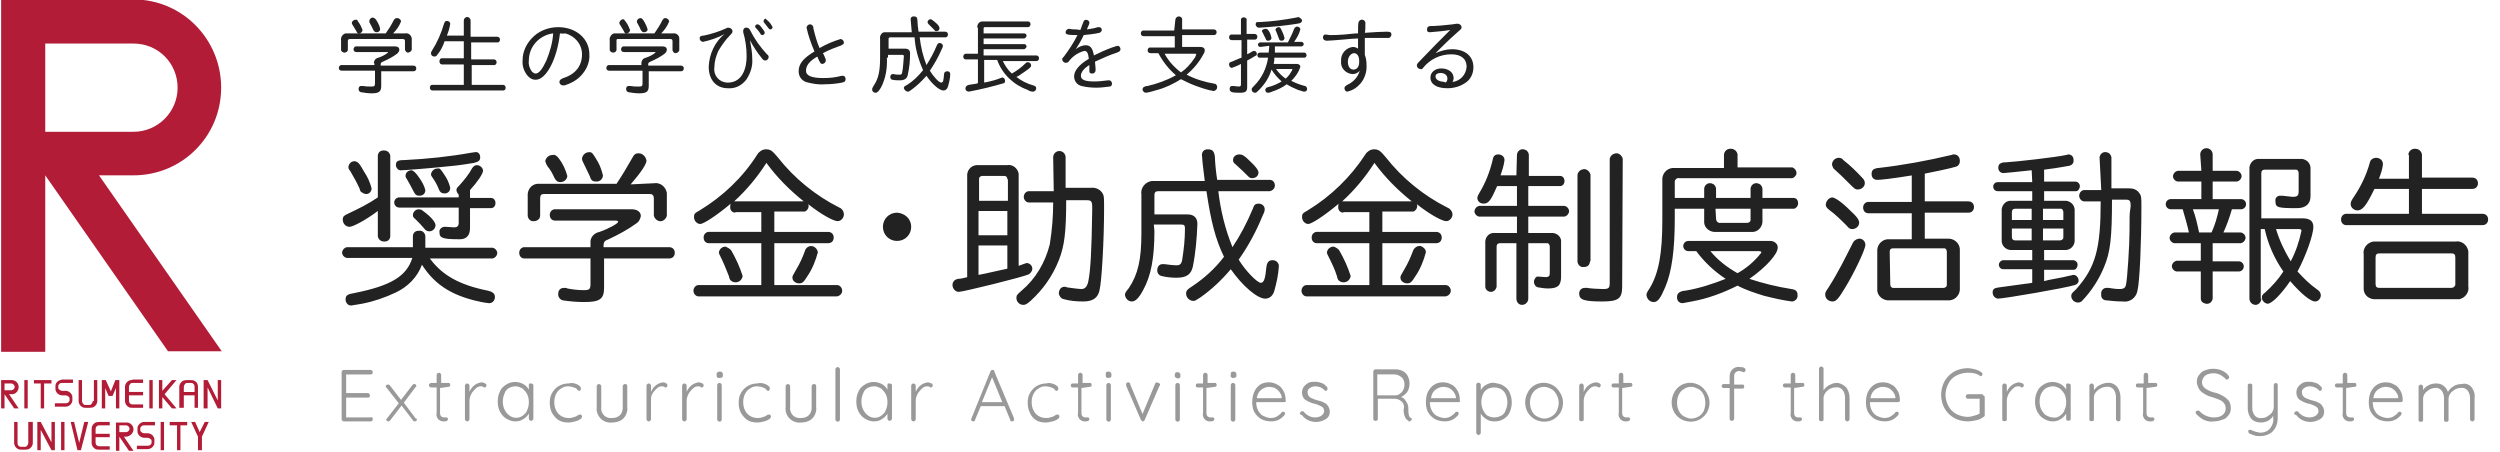 <svg id="レイヤー_1" xmlns="http://www.w3.org/2000/svg" viewBox="0 0 442 80"><style>.st0{fill:#b21c37}.st1{fill:#222}.st2{fill:#999}</style><title>title2</title><path class="st0" d="M4.3 67.2h.6v5h-.6zm22.1 0h.6v5h-.6zM6 67.8h1.2v4.4h.6v-4.4h1.3v-.6H6v.6m3.9 0c-.1.2-.1.4-.1.7 0 .3 0 .5.1.7.2.4.6.7 1.1.7h.6c.2 0 .4.1.6.3.1.1.1.2.1.4 0 .3 0 .3-.1.4-.1.2-.3.3-.6.3H9.7v.6h1.9c.5 0 .9-.3 1.1-.7.1-.2.1-.4.1-.7 0-.3 0-.5-.1-.7-.2-.4-.6-.7-1.1-.7H11c-.2 0-.4-.1-.6-.3-.1-.1-.1-.2-.1-.4 0-.3 0-.3.1-.4.1-.2.3-.3.6-.3h1.9v-.6H11c-.5.1-.9.3-1.1.7m20.5-.6l-1.7 1.9v-1.9h-.6v5h.6v-2l1.7 2h.8l-2.1-2.5 2.1-2.5h-.8m8.1 0v3.6l-1.8-3.6H36v5h.7v-3.7l1.8 3.7h.6v-5h-.6m-22.1 3.7c0 .2-.1.4-.3.6-.1.1-.2.1-.5.1h-.3c-.3 0-.4 0-.5-.1-.2-.2-.3-.4-.3-.6v-3.7h-.6v3.7c0 .5.3.9.7 1.1.2.1.4.1.8.1h.3c.3 0 .5 0 .8-.1.4-.2.7-.6.7-1.1v-3.7h-.6v3.7m6.2-3.6c-.4.2-.7.6-.7 1.1v2.5c0 .5.3.9.7 1.1.2.1.4.1.8.1h1.7v-.6h-1.7c-.3 0-.4 0-.5-.1-.2-.1-.3-.3-.3-.6v-.9h2.5v-.6h-2.5v-.9c0-.2.1-.4.3-.6.1-.1.2-.1.5-.1h1.7v-.6h-1.7c-.4.1-.6.1-.8.2M.8 69v-1.2H2c.3 0 .6.3.6.6s-.3.6-.6.6H.8m2.5-.6c0-.7-.6-1.2-1.2-1.2H.2v5h.6v-2.5l1.7 2.5h.8l-1.7-2.5h.5c.7 0 1.2-.6 1.2-1.3m29.2.9v-.9c0-.2.1-.4.3-.6.1-.1.2-.1.5-.1h.3c.3 0 .4 0 .5.1.2.1.3.3.3.6v.9h-1.9m1.8-2c-.2-.1-.4-.1-.8-.1h-.3c-.3 0-.5 0-.8.1-.4.2-.7.6-.7 1.1v3.7h.8v-2.2h1.9v2.2h.6v-3.7c0-.5-.2-.9-.7-1.1m-13.2-.1h-.7l-.8 2-.9-2H18v5h.6v-3.6l.6 1.4h.7l.6-1.4v3.6h.6v-5m8.9 8h1.3v4.4h.6v-4.4h1.2v-.6H30zm-20.9-.6v3.6l-1.9-3.6h-.6v5h.6V76l1.9 3.6h.6v-5zm-4.1 0v3.7c0 .2-.1.4-.3.6-.1.1-.2.1-.5.1h-.3c-.3 0-.4 0-.5-.1-.2-.1-.3-.3-.3-.6v-3.7h-.6v3.7c0 .5.3.9.7 1.1.2.1.4.1.8.1h.3c.3 0 .5 0 .8-.1.4-.2.7-.6.7-1.1v-3.7H5zm12.2.7c.1-.1.2-.1.5-.1h1.7v-.6h-1.7c-.3 0-.5 0-.8.1-.4.2-.7.6-.7 1.1v2.5c0 .5.3.9.7 1.1.2.1.4.1.8.1h1.7v-.6h-1.7c-.3 0-.4 0-.5-.1-.2-.1-.3-.3-.3-.6v-.9h2.5v-.6h-2.5v-.8c0-.3.1-.5.3-.6m5.1-.1c.3 0 .6.3.6.6s-.3.6-.6.6h-1.2v-1.2h1.2zm1.3.7c0-.7-.6-1.2-1.2-1.2h-1.9v5h.6v-2.5l1.7 2.5h.8l-1.7-2.5h.5c.6-.1 1.2-.6 1.2-1.3m10.9-1.3h-.7l1.2 2.6v2.4h.7v-2.4l1.2-2.6h-.7l-.9 1.8zm-10.1.7c-.1.2-.1.4-.1.7 0 .3 0 .5.1.7.2.4.6.7 1.1.7h.6c.2 0 .4.1.6.3.1.1.1.2.1.4 0 .3 0 .3-.1.4-.1.2-.3.3-.6.3h-1.9v.6h1.9c.5 0 .9-.3 1.1-.7.1-.2.1-.4.1-.7 0-.3 0-.5-.1-.7-.2-.4-.6-.7-1.1-.7h-.6c-.2 0-.4-.1-.6-.3-.1-.1-.1-.2-.1-.4 0-.3 0-.3.1-.4.1-.2.3-.3.6-.3h1.9v-.6h-1.9c-.5 0-.9.3-1.1.7m-9.5-.7l-.9 3.7-.9-3.7h-.6l1.2 5h.7-.1l1.3-5zm-4.1 0h.6v5h-.6zm17.6 0h.6v5h-.6zm10.7-59.1c0-8.6-6.9-15.6-15.5-15.6H.2v62.3H8V31l21.7 31.1h9.5L17.5 31h6.1c8.6 0 15.5-6.9 15.5-15.5zM23.6 7.7c4.4 0 7.8 3.5 7.8 7.8s-3.5 7.8-7.8 7.8H8V7.7h15.6z"/><g id="レイヤー_2_1_"><g id="レイヤー_1-2_1_"><path class="st1" d="M66.1 11.2c0-.5.3-.9.8-1 .6-.2 1.2-.5 1.7-.9 0-.1-.1-.1-.2-.1H63c-.3 0-.5-.2-.5-.5 0-.2.2-.5.4-.5h6.9c.5 0 .8.2.8.6 0 .3-.2.5-.4.7-.8.6-1.6 1-2.5 1.4-.4.2-.4.2-.4.7h5.8c.3 0 .5.2.5.5s-.2.5-.5.5h-5.7v2.6c0 1-.4 1.3-1.7 1.3-.6 0-1.3-.1-1.9-.2-.3-.1-.4-.3-.4-.6s.2-.5.4-.5h.4c.5.1 1 .1 1.5.1s.6-.1.6-.6v-2.2h-5.9c-.3 0-.5-.2-.5-.5 0-.2.2-.5.4-.5h5.9v-.3zm5.6-5.3c.5-.1 1 .3 1.1.9v2c-.1.3-.4.5-.7.5-.2 0-.4-.2-.5-.5V7.3c0-.3-.1-.4-.4-.4h-9.3c-.3 0-.4.1-.4.4v1.5c0 .3-.3.5-.6.5s-.5-.2-.6-.4V7.1c-.1-.5.3-1.1.8-1.2h7.1c.5-.7 1-1.5 1.4-2.3.2-.3.3-.4.6-.4.4 0 .7.3.7.6-.3.8-.8 1.5-1.4 2.1h2.2zm-8.4-2.1c.4.5.6 1 .8 1.5 0 .3-.3.6-.6.6s-.4-.1-.5-.4c-.2-.3-.4-.7-.6-1-.1-.1-.2-.3-.2-.5.1-.3.3-.5.7-.5.1-.1.3 0 .4.3zm3.5.2c.2.4.4.8.4 1.2 0 .3-.3.5-.6.5s-.4-.1-.6-.4c-.1-.3-.3-.6-.6-1.2-.1-.1-.1-.2-.1-.4 0-.3.3-.6.6-.6.4.1.5.2.9.9zM82 3.6c0-.3.3-.6.6-.6s.6.3.6.6v2.9h4.7c.3 0 .5.2.5.5s-.2.5-.4.5h-4.7v3h4c.3 0 .5.2.5.5s-.2.5-.4.5h-4V15h5.5c.3 0 .5.2.5.5s-.2.5-.4.5H76.5c-.3 0-.5-.2-.5-.5s.2-.5.4-.5H82v-3.6h-3.8c-.3 0-.5-.2-.5-.5v-.1c0-.3.2-.5.4-.5H82v-3h-3.4c-.3.9-.7 1.7-1.3 2.4-.1.2-.3.3-.5.3-.3 0-.6-.2-.6-.6 0-.1 0-.2.2-.5.9-1.4 1.6-3 2.1-4.7.1-.3.2-.5.5-.5s.6.2.6.5c-.1.7-.3 1.4-.6 2.1h3V3.6zm12.7 10.5c-.6 0-1.1-.3-1.5-.8-.6-.8-.9-1.7-.8-2.7 0-1.4.6-2.7 1.5-3.7 1.2-1.4 3-2.1 4.8-2.1 3.1 0 5.5 2 5.5 4.8.1 1.4-.5 2.8-1.6 3.9-.8.8-1.8 1.3-2.8 1.6h-.3c-.3 0-.6-.3-.6-.6s.2-.5.7-.7c2.2-.7 3.3-2.2 3.3-4.2 0-1.8-1.3-3.3-3-3.7-.4.1-.7 0-.9 0-.5 4.5-2.4 8.2-4.3 8.2zm-1.2-3.4c-.1.7.1 1.3.5 1.9.2.2.4.4.7.4.6 0 1.2-.8 1.9-2.3.6-1.5 1.1-3.1 1.2-4.8-2.4.3-4.3 2.3-4.3 4.8zm19.9.5c0-.5.3-.9.8-1 .6-.2 1.2-.5 1.7-.9 0-.1-.1-.1-.2-.1h-5.4c-.3 0-.5-.2-.5-.5 0-.2.2-.5.4-.5h6.9c.5 0 .8.2.8.6 0 .3-.2.5-.4.7-.8.6-1.6 1-2.5 1.4-.4.2-.4.2-.4.7h5.8c.3 0 .5.2.5.5s-.2.5-.5.5h-5.7v2.6c0 1-.4 1.3-1.7 1.3-.6 0-1.3-.1-1.9-.2-.3-.1-.4-.3-.4-.6s.2-.5.4-.5h.4c.5.1 1 .1 1.5.1s.6-.1.6-.6v-2.2h-5.9c-.3 0-.5-.2-.5-.5 0-.2.2-.5.4-.5h5.8v-.3zm5.6-5.3c.5-.1 1.1.3 1.1.9v2.1c-.1.3-.4.5-.7.5-.2 0-.4-.2-.5-.5V7.3c0-.3-.1-.4-.4-.4h-9.3c-.2 0-.2.1-.2.4v1.5c0 .3-.3.5-.6.5s-.5-.2-.6-.4V7.1c-.1-.5.3-1.1.8-1.2h7.1c.5-.7 1-1.5 1.4-2.3.2-.3.3-.4.5-.4.4 0 .7.3.7.6-.3.8-.8 1.5-1.4 2.1h2.1zm-8.4-2.1c.4.5.6 1 .8 1.5 0 .3-.3.6-.6.6s-.4-.1-.5-.4c-.2-.3-.4-.7-.6-1-.1-.1-.2-.3-.2-.5.1-.3.3-.6.7-.6.1 0 .2.1.4.4zm3.4.2c.2.4.4.8.5 1.2 0 .3-.3.5-.6.5s-.4-.1-.6-.4c-.1-.3-.3-.6-.6-1.2-.1-.1-.1-.2-.1-.3 0-.3.3-.6.6-.6s.4.1.8.8zm10.3 3.4c-.3 0-.6-.3-.6-.6 0-.2.1-.4.2-.4.2-.1.3-.1.5-.1 1.4-.3 2.7-.7 4-1.3.1-.1.3-.1.4-.1.4 0 .7.3.7.6 0 .2 0 .3-.4.7-.8.8-1.5 1.8-2.1 2.8-.4.9-.7 1.9-.7 2.9-.2 1.4.8 2.6 2.2 2.7h.2c2.1 0 3.3-1.8 3.3-4.7 0-1.4-.2-2.9-.6-4.2v-.3c0-.3.3-.6.6-.5.3 0 .4.1.6.4.8 1.6 1.8 3 3 4.3.2.1.3.3.3.5 0 .3-.3.6-.6.6-.2 0-.4-.1-.6-.4-.8-1-1.5-2-2.1-3.2.2 1.1.4 2.2.4 3.3.1 1.3-.3 2.5-1 3.6-.8 1.1-2 1.7-3.3 1.6-2.1 0-3.4-1.5-3.4-3.8.1-2.3 1.1-4.4 2.8-5.8-1.2.7-2.5 1.1-3.8 1.4zm10.3-2.6c.4.5.6.8.6 1 0 .2-.2.4-.4.4s-.3-.1-.4-.3c-.2-.3-.4-.6-.7-.9-.1-.1-.2-.2-.2-.3 0-.2.2-.4.4-.4s.4.1.7.5zm1.3-1c.3.3.5.6.7 1 0 .2-.2.4-.4.4s-.2-.1-.4-.3c-.2-.3-.5-.6-.7-.9-.1-.1-.1-.1-.1-.3 0-.2.2-.4.4-.4 0 .1.2.2.5.5zM148.8 8c-1.1.4-2.2.8-3.3 1.4.2.4.4.8.4.9.1.1.1.3.1.4 0 .3-.3.6-.6.6s-.4-.1-.9-1.3c-1.4.8-2 1.6-2 2.5s1 1.3 3.1 1.3c1.1 0 2.1-.1 3.2-.4h.2c.3 0 .5.2.5.6s-.2.5-.6.6c-1 .2-2.1.3-3.1.3-1.1.1-2.2-.1-3.3-.4-.8-.3-1.3-1-1.3-1.9 0-1.3.8-2.3 2.8-3.5-.6-1.4-1.1-2.8-1.4-4.2 0-.3.3-.6.6-.6.2 0 .4.1.5.3.1.1.1.1.1.4.3 1.2.6 2.4 1.1 3.5 1.2-.7 2.4-1.2 3.7-1.6.3 0 .6.3.6.6 0 .2-.1.4-.3.4l-.1.1zm8 2.2c.1 1.8-.2 3.6-1 5.2-.4.7-.7 1-1 1-.3 0-.6-.2-.6-.6 0-.2 0-.2.3-.7.8-1.2 1.1-2.5 1.1-4.9V6.9c-.1-.5.2-1.1.7-1.2h4.9c-.1-1.2-.2-2.1-.2-2.3 0-.3.2-.5.5-.5h.1c.4 0 .6.2.6.7s.1 1.4.2 2h4.7c.3 0 .5.2.5.5s-.2.5-.4.5h-4.6c.2 1.7.6 3.4 1.2 4.9.7-1.1 1.3-2.2 1.8-3.4.1-.3.3-.5.5-.5.3 0 .6.2.6.5 0 .2-.1.4-.2.6-.6 1.4-1.3 2.6-2.1 3.8.6 1 1.6 2.1 2 2.1.4 0 .4-.4.5-1.4 0-.4.2-.6.6-.6.3 0 .5.2.5.5 0 .7-.2 1.5-.4 2.2-.1.4-.4.7-.8.7-.7 0-2-1.1-3-2.6-.8.9-1.7 1.8-2.7 2.5-.4.3-.4.3-.6.3-.3 0-.6-.3-.7-.6 0-.2.1-.3.2-.4l.4-.2c1.1-.7 2-1.6 2.8-2.6-.8-1.8-1.4-3.8-1.5-5.8h-4.3c-.2 0-.3.1-.3.3v1.7h2.9c.6 0 .9.3.9.8 0 1.3-.1 2.5-.4 3.8-.1.7-.6 1-1.4 1-.4 0-.9 0-1.3-.1-.3 0-.4-.3-.4-.5 0-.3.2-.5.4-.5h.2c.4.1.7.1 1.1.1.2 0 .4-.1.4-.4.2-.9.2-1.9.3-2.8 0-.3-.1-.3-.3-.3H157v.5zm8.5-6.3c.6.5.8.8.8 1.1 0 .3-.2.5-.5.5-.2 0-.3 0-.4-.2l-1-1c-.2-.2-.2-.3-.2-.4 0-.3.3-.5.5-.5s.3.1.8.5zm7.5 1c-.1-.5.3-1.1.8-1.1h8.2c.2 0 .4.2.4.5 0 .2-.2.5-.4.5h-7.7c-.1 0-.2.1-.2.2v.9h7.2c.2 0 .4.2.4.4s-.2.4-.4.5h-7.2v1h7.2c.2 0 .4.2.4.4s-.2.4-.4.5h-7.2v1.1h9.3c.3 0 .5.2.5.5s-.2.5-.5.5h-5.9c.4.8.9 1.6 1.6 2.2.9-.5 1.7-1.1 2.4-1.8.1-.1.2-.2.4-.2.3 0 .6.2.6.6 0 .3-.4.6-2.2 1.8l-.4.2c.9.7 1.9 1.2 3 1.5.4.1.5.3.5.5 0 .3-.2.6-.6.6-.3 0-.6-.1-.9-.3-2.5-.9-4.5-2.8-5.4-5.3H174v4c1.1-.2 2.2-.5 2.9-.8.1 0 .2-.1.3-.1.3 0 .5.3.5.6 0 .2-.1.4-.2.4-2 .6-4.1 1.1-6.2 1.5-.3 0-.6-.2-.6-.5v-.1c0-.3.2-.5.6-.6l1.3-.2.3-.1v-4.2h-2.2c-.2 0-.4-.2-.4-.5 0-.2.2-.5.4-.5h2.2V4.9zm18.2.4c.1-.2.2-.5.3-.8.1-.2.1-.3.2-.5.1-.4.3-.5.5-.5.3 0 .6.2.6.5 0 .2 0 .2-.4 1.1v.1c.6-.1 1.3-.2 1.9-.4h.2c.3 0 .5.2.5.5 0 .2-.2.4-.4.5-.9.2-1.8.3-2.8.4-.4.9-.9 1.7-1.4 2.5.5-.4 1.1-.7 1.8-.7.8 0 1.2.6 1.4 1.8 1-.5 2.1-1 3.2-1.4.9-.3.9-.3 1-.3.3 0 .5.3.5.6 0 .2-.1.3-.2.4-.1.1-.3.1-.4.2-1.3.4-2.6 1-3.9 1.6v.1c.1 1 .1 1.1.1 1.4s-.2.6-.6.6c-.3 0-.5-.1-.5-.4v-1.1c-1 .6-1.5 1.3-1.5 1.9 0 .7.7 1 2.4 1 .8 0 1.6-.1 2.4-.2h.2c.3 0 .5.3.5.6s-.2.5-.4.5c-.8.1-1.6.2-2.4.2-.9 0-1.8-.1-2.6-.3-.8-.2-1.3-.9-1.3-1.7 0-1 .9-2.1 2.6-3.1-.1-1-.3-1.4-.8-1.4-1.1.3-2 .9-2.7 1.8-.1.2-.3.3-.6.3s-.6-.3-.6-.6c0-.2 0-.2.3-.5.9-1.2 1.7-2.4 2.4-3.8-1.8 0-2.1-.1-2.1-.5 0-.3.2-.5.5-.6h.2c.4.1.8.1 1.2.1l.7.1zm16.8-1.8c0-.3.3-.6.6-.6s.6.2.6.5v1.8h5.6c.3 0 .5.2.5.5s-.2.5-.5.5H209v2.1h3.2c.5 0 .8.2.8.6 0 .3-.1.5-.3.8-.7 1.3-1.7 2.5-2.9 3.5 1.5.8 3.2 1.3 4.9 1.6.3 0 .5.3.5.6s-.2.6-.6.7c-1.2-.2-2.3-.6-3.4-1-.8-.3-1.6-.7-2.4-1.1-1.3.8-2.7 1.5-4.2 1.9-.7.2-1.3.4-2 .5-.3 0-.6-.3-.6-.6 0-.2.1-.3.2-.4.2-.1.4-.2.7-.2 1.7-.4 3.4-1 5-1.9-1.3-1.1-2.3-2.4-3.1-3.9h-1.4c-.3 0-.5-.2-.5-.5s.2-.5.4-.5h4.4v-2h-5.5c-.3 0-.5-.2-.5-.5s.2-.5.4-.5h5.5l.2-1.9zm-1.9 6c.7 1.3 1.7 2.4 2.9 3.3.9-.6 1.7-1.5 2.3-2.4.2-.2.3-.5.4-.8 0-.1-.1-.1-.2-.1h-5.4zm13.5-6.1c.1-.3.4-.4.7-.3.2.1.3.2.3.3V6h1.4c.3 0 .5.2.5.5s-.2.5-.4.5h-1.4v2.6c.4-.2.6-.3.9-.5.2-.1.2-.1.3-.1.3 0 .5.2.5.5 0 .2 0 .3-.3.4-.8.5-1 .6-1.4.8v4.7c0 .8-.3 1-1.3 1-1.4 0-1.8-.1-1.8-.7 0-.3.2-.5.4-.5h.2c.2 0 .7.1 1 .1s.4-.1.4-.4v-3.6c-.5.3-1.1.5-1.6.7-.3 0-.5-.3-.5-.6s.1-.4.5-.5c.5-.2.9-.4 1.4-.6l.3-.1V7.1h-1.7c-.3 0-.5-.2-.5-.5s.2-.5.4-.5h1.7V3.4zm3.4 4.9c-.2 0-.4-.2-.4-.4s.2-.4.4-.4h4.9c.4-.8.8-1.6 1.1-2.4.1-.2.3-.4.5-.4.3 0 .6.2.6.5-.2.8-.6 1.5-1.1 2.2h1.3c.2 0 .4.2.4.4s-.2.4-.4.4h-4.7v1.1h5.2c.3 0 .4.3.4.5s-.2.4-.4.4h-5.3v.4c0 .2-.1.5-.1.7h4.1c.3 0 .6.2.6.5-.3 1-.9 1.8-1.6 2.5.8.4 1.6.7 2.4.9.2 0 .4.3.4.5 0 .3-.2.5-.5.5h-.1c-.3-.1-.7-.2-1-.3-.7-.3-1.4-.6-2-1-.8.6-1.7 1-2.6 1.3-.2.1-.5.2-.7.2-.3 0-.5-.2-.5-.5 0-.1.1-.3.2-.4 0 0 .1 0 .3-.1.9-.2 1.7-.6 2.4-1-.7-.6-1.3-1.3-1.8-2.1-.4 1.4-1.2 2.6-2.2 3.6-.4.4-.5.5-.7.5-.3 0-.6-.2-.6-.6 0-.2 0-.2.4-.6 1.4-1.4 2.2-3.1 2.5-5h-1.5c-.3 0-.4-.3-.4-.5s.2-.4.4-.4h1.6c0-.4.1-.7.1-1.2l-1.6.2zm7.4-4.7c0 .2-.1.4-.4.5-.3.1-2.5.4-3.5.5-1 .1-3.4.3-3.7.3-.3 0-.5-.2-.6-.5v-.1c0-.2.1-.4.3-.4h.4c2.2-.1 4.4-.4 6.5-.8.1 0 .3-.1.4-.1.3.2.6.4.6.6zm-5.8 2c.2.3.3.7.4 1.1 0 .3-.3.5-.6.5-.2 0-.4-.1-.4-.3l-.6-1.2c-.1-.1-.1-.2-.1-.2 0-.2.3-.4.6-.4s.4 0 .7.5zm2.3 0c.2.4.3.7.4 1.1 0 .3-.2.5-.5.5s-.4-.1-.5-.4c-.2-.5-.3-.9-.5-1.3 0-.1-.1-.1-.1-.2 0-.3.3-.5.6-.5.2 0 .3.1.6.8zm-1.1 6.6c.5.7 1 1.2 1.7 1.7.5-.4.9-1 1.2-1.6 0-.1-.1-.1-.2-.1h-2.7zm9.5-6c.7 0 1.4 0 2.6-.1s1.7-.2 2.4-.2c0-1 0-1.8.1-2 .1-.3.4-.5.8-.4.2.1.4.3.4.5v.2c0 .6 0 1.2-.1 1.6 1.2-.1 3.2-.2 3.9-.2s.8.2.8.5-.2.5-.4.6h-4.3v3c.2.5.3 1.1.3 1.7.1 1.2-.3 2.5-1.1 3.4-.6.7-1.4 1.2-2.3 1.4-.3 0-.5-.3-.5-.6 0-.2.1-.3.2-.4l.3-.2c1.1-.5 1.9-1.4 2.2-2.5-.3.4-.8.6-1.3.6-1.2-.1-2.1-1.1-2-2.2v-.1c-.1-1.3.9-2.4 2.1-2.5.3 0 .6.1.9.3V6.8c-.4 0-1.6.1-2.7.2-1.2.1-2.4.2-2.8.2s-.7-.2-.7-.6c0-.3.2-.5.4-.5h.1l.7.1zm5.2 4.5c0-.8-.4-1.3-.9-1.3s-1.1.6-1.1 1.5.4 1.4 1 1.4 1-.5 1-1.3v-.3zm13.5-1.3c.9-.4 1.9-.7 2.9-.7 2.3 0 3.8 1.2 3.8 3.2 0 1.1-.5 2.2-1.5 2.8-.9.6-2 .9-3.1.9-1.9 0-3-.7-3-1.9 0-.9.8-1.6 1.9-1.6 1.3 0 2.2.7 2.2 1.7 0 .3-.1.5-.2.7 1.4-.2 2.4-1.3 2.5-2.7 0-1.4-1-2.2-2.7-2.2-2 0-3.8.9-5 2.4-.1.2-.3.3-.5.2-.3 0-.6-.3-.6-.6 0-.2 0-.3.5-.8 1.7-1.8 3.5-3.6 5.4-5.5-1.2.2-2.4.3-3.6.4-.3 0-.5-.1-.5-.4v-.1c0-.4.2-.6.7-.6s.6 0 1.9-.1c.7-.1 1.4-.1 2.6-.3h.2c.4 0 .7.3.7.6 0 .2 0 .3-.5.7-.9.8-1.8 1.6-3.5 3.3l-.6.6zm1.8 5.2c.2-.2.3-.4.3-.7 0-.6-.5-1-1.2-1-.5 0-.9.2-.9.6 0 .6.6.9 1.6 1l.2.1zM73 41.8c0-.6.4-1 1-1h.1c.5-.1 1 .3 1.1.9v2.1h11.9c.5.1.9.6.8 1.1-.1.4-.4.7-.8.8H76c2.2 3 5.3 4.7 10.3 5.7.8.2 1.2.5 1.2 1.1 0 .6-.4 1.1-1 1.1h-.1c-.9-.1-1.8-.3-2.6-.5-4.3-1.1-7.1-3-9.2-6.3-.8 2.2-2.5 3.9-4.6 4.9-1.9.9-3.9 1.6-6 2l-1.8.3c-.5.1-1-.3-1.1-.9v-.2c0-.7.4-.9 1.6-1.1 6.5-1.3 9.2-3 10.2-6.2H61.3c-.5-.1-.9-.6-.8-1.1.1-.4.4-.7.8-.8H73v-1.9zm-6.2-14.2c0-.6.4-1 1-1h.1c.6 0 1 .4 1.1.9v14.2c0 .6-.4 1-1 1h-.1c-.6 0-1-.4-1.1-.9v-4.5c-2.1 1.6-4.4 2.8-5 2.8-.7 0-1.2-.6-1.2-1.3 0-.5.2-.7 1.1-1.1 1.7-.8 3.5-1.7 5.1-2.8v-7.3zm-2.4 2.8c.6.9 1 1.8 1.3 2.9 0 .5-.4 1-.9 1h-.1c-.3 0-.6-.2-.9-.4-.1-.2-.2-.3-.2-.5-.5-1.1-1.1-2.2-1.7-3.2-.2-.2-.3-.4-.3-.7.1-.6.5-1 1.1-1 .6.1.8.3 1.7 1.9zm16.7 4c-.2-.2-.4-.5-.4-.8 0-.3.1-.4.5-.8.9-1 1.7-2 2.3-3.1.2-.3.5-.5.8-.5.6 0 1.1.5 1.1 1s-1 2-2.3 3.4V35h3.7c.5 0 .8.4.8.9s-.3.9-.8.9h-3.7v3.5c0 1.3-.6 2-1.8 2-3 0-3.6-.2-3.6-1.2-.1-.5.3-.9.8-1h.3c.3 0 1.2.1 1.5.1.5 0 .8-.2.8-.8v-2.7H70.6c-.5 0-.9-.4-.9-.9s.4-.9.9-.9h10.5v-.5zm3.8-6.6c0 .6-.3.8-1.1 1-3 .5-3.5.5-5.5.7-1.8.2-6.7.6-7.3.6-.5.1-.9-.3-1-.8v-.1c0-.7.3-.9 1.5-.9 4-.2 7.9-.6 11.8-1.3.2 0 .5-.1.7-.1.5-.1.9.3.9.9 0-.1 0-.1 0 0zm-10.8 3.6c.5.7.9 1.4 1.1 2.2 0 .6-.4 1-1 1h-.1c-.5 0-.7-.2-1-.8-.4-.8-.8-1.5-1.2-2.2-.1-.1-.2-.3-.2-.5 0-.6.5-1 1.1-1 .3.1.7.4 1.3 1.3zm.7 5.9c1.4 1 2.2 2 2.2 2.5 0 .6-.5 1.1-1.1 1.1-.4 0-.7-.2-.9-.5-.4-.5-1-1.1-1.6-1.7-.3-.2-.4-.4-.4-.7 0-.5.5-1 1-1 .3 0 .6.1.8.3zm3.7-6.5c.5.7.9 1.5 1.1 2.4 0 .6-.4 1-1 1-.5 0-.8-.2-1-.7-.3-.8-.7-1.5-1.2-2.2-.1-.1-.2-.3-.2-.5.1-.6.6-1 1.1-1 .5-.1.6.1 1.2 1zM104.4 43c-.1-1 .6-1.8 1.6-2 1.7-.6 3.3-1.5 3.3-1.8 0-.1-.2-.2-.4-.2H98.1c-.5 0-.9-.4-.9-1 0-.5.3-.9.8-1h13.7c1 0 1.6.5 1.6 1.2-.1.5-.3 1-.8 1.3-1.5 1.1-3.2 2-4.9 2.8-.8.3-.9.5-.9 1.4h11.6c.6 0 1 .4 1 1s-.4 1-1 1h-11.5v5.2c0 2-.8 2.5-3.5 2.5-1.3 0-2.5-.1-3.8-.3-.5-.1-.9-.7-.8-1.2 0-.6.4-1 1-1h.1c.2 0 .4 0 .5.1 1 .2 2 .3 3 .3.9 0 1.1-.2 1.1-1.1v-4.5H92.7c-.5 0-.9-.4-.9-1 0-.5.3-.9.8-1h11.8V43zm11.2-10.6c1.1-.2 2.1.6 2.3 1.7v4c-.1.6-.7 1.1-1.3 1-.5-.1-.9-.5-1-1v-3c0-.5-.2-.8-.7-.8H96.2c-.5 0-.7.2-.7.8v3c0 .6-.5 1-1.1 1-.5.1-1-.3-1.1-.9v-3.5c-.1-1.1.6-2.1 1.7-2.2h14c1-1.5 1.9-3 2.8-4.6.3-.6.6-.8 1.1-.8.7 0 1.3.6 1.4 1.3 0 .6-.9 2-2.8 4.2l4.1-.2zM98.8 28c.7.9 1.2 2 1.5 3.1 0 .6-.6 1.1-1.2 1.1-.5 0-.8-.2-1.1-.8-.3-.7-.7-1.4-1.2-2-.2-.3-.3-.6-.4-.9.1-.6.6-1.1 1.3-1.1.4-.1.7.1 1.1.6zm6.9.6c.4.7.7 1.6.9 2.4 0 .6-.5 1.1-1.1 1.1h-.1c-.6 0-.9-.2-1.1-.9-.4-.8-.6-1.3-1.2-2.5-.1-.2-.2-.4-.2-.7.1-.6.6-1.1 1.3-1.1.5 0 .6.2 1.5 1.7zm24.3 9c-.5 0-.9-.4-.9-.9v-.1c0-.2 0-.4.1-.6-2.5 2.1-4.8 3.6-5.4 3.6-.6 0-1.1-.6-1.1-1.2s.1-.7 1-1.2c4.1-2.5 7.6-5.8 10.2-9.9.3-.5.9-.9 1.5-.9.8 0 1.1.2 2.1 1.4 2.9 3.7 6.7 6.8 10.9 8.9.5.2.8.7.8 1.2 0 .6-.5 1.2-1.1 1.2-.7 0-2.8-1.1-5.2-3 .2.5-.1 1.1-.6 1.3h-5.4V41h9.5c.6 0 1 .4 1 1s-.4 1-1 1h-9.5v7.4H148c.5 0 .9.5.9 1s-.4.9-.9 1h-24.5c-.5 0-.9-.5-.9-1s.4-1 .9-1h11.1V43h-9.3c-.5 0-.9-.4-.9-1 0-.5.3-.9.8-1h9.4v-3.5H130zm-.7 6.7c.8 1.4 1.5 2.9 2 4.5-.1.7-.7 1.2-1.4 1.1-.3 0-.6-.2-.8-.4-.1-.2-.2-.4-.2-.6-.5-1.3-1-2.5-1.6-3.7-.1-.2-.2-.4-.2-.6.1-.6.6-1 1.2-1 .4.2.8.4 1 .7zm12.8-8.7c-2.5-2-4.7-4.2-6.6-6.8-1.6 2.5-3.5 4.8-5.7 6.8h12.3zm2.5 9c-.4 1.5-1 3-1.9 4.3-.6 1-.9 1.2-1.4 1.2-.6 0-1.2-.4-1.2-1 0-.3 0-.3.7-1.5.6-1 1.1-2.1 1.5-3.2.1-.5.6-.9 1.1-.9.6 0 1.1.5 1.2 1.1zm16.5-4.5c0 1.4-1.1 2.5-2.5 2.5s-2.5-1.1-2.5-2.5 1.1-2.5 2.5-2.5c1.4.1 2.5 1.1 2.5 2.5zm20.1 6.5c.1 0 .2-.1.4-.1.6.1 1 .6.9 1.2-.1.3-.3.6-.6.8-1.1.5-11.6 3.1-12.4 3.1-.6 0-1.1-.6-1.1-1.2s.4-1 1-1.1c.4 0 .8-.1 1.2-.2l.4-.1V31.2c-.1-1 .6-1.9 1.6-2h5.4c1-.2 1.9.5 2.1 1.5V47l1.1-.4zm-3.1-14.9c0-.4-.2-.6-.6-.6h-3.8c-.3 0-.6.2-.6.5v3.9h5.1v-3.8zm-5.1 9.9h5.1v-4.3H173v4.3zm0 7c1.2-.2 3.6-.8 5.1-1.1v-4.1H173v5.2zm13.2-20.8c0-.6.5-1.1 1.1-1.1s1.1.5 1.1 1.1v5.4h4.5c.8-.1 1.7.3 2.1 1.1.2.4.2.7.2 2.8 0 5.1-.4 12.6-.8 14.2-.3 1.4-1.2 2-2.9 2-1.2 0-2.3-.1-3.4-.4-.5-.1-.8-.5-.9-1 0-.7.4-1.2 1-1.2.1 0 .3 0 .4.1.6.1 2.2.3 2.6.3.6 0 1-.4 1.2-1.3.4-1.9.6-5.4.7-12.6v-.6c0-1-.2-1.2-.9-1.2h-3.7c0 5.6-.3 8.1-1.3 10.6-1.1 2.8-2.8 5.2-5 7.2-.7.6-.9.7-1.3.7-.7 0-1.2-.6-1.2-1.2 0-.5.1-.6.9-1.3 2.5-2.1 4.2-5 5-8.2.4-2.5.6-4.9.6-7.4h-4.3c-.5 0-.9-.5-.9-1s.4-1 .9-1h4.4l-.1-6zm17.9 13.1c0 4.7-.6 7.9-2 10.4-.8 1.5-1.4 2-2 2-.6 0-1.1-.5-1.2-1.1 0-.4 0-.4.7-1.3 1.6-2.4 2.2-5 2.2-9.7v-6.8c-.2-1.1.6-2.2 1.8-2.4h9.4c-.3-2.3-.5-4.2-.5-4.6 0-.6.4-1 1-1h.1c.8 0 1.1.4 1.2 1.4 0 .8.2 2.8.4 4h9.3c.5 0 .9.4.9 1 0 .5-.4.9-.9 1h-9.1c.4 3.4 1.2 6.7 2.5 9.9 1.4-2.1 2.6-4.4 3.6-6.8.2-.7.5-.9 1-.9.6 0 1.1.4 1.1 1 0 .4-.2.8-.4 1.2-1.1 2.7-2.5 5.3-4.2 7.7 1.2 2 3.3 4.1 3.9 4.1s.8-.8 1-2.8c.1-.8.4-1.2 1.1-1.2.6 0 1 .4 1.1.9v.2c-.1 1.5-.4 2.9-.8 4.3-.2.8-.8 1.4-1.6 1.4-1.4 0-4-2.2-6.1-5.2-1.6 1.9-3.4 3.6-5.4 5-.8.5-.9.6-1.2.6-.7 0-1.3-.6-1.3-1.3 0-.3.1-.6.4-.8.1-.1.1-.1.7-.5 2.1-1.4 4-3.1 5.6-5.2-1.5-3.1-2.3-6.2-3.1-11.6h-8.5c-.5 0-.7.2-.7.7v3.4h5.8c1.2 0 1.8.6 1.8 1.7-.1 2.5-.3 5-.8 7.5-.3 1.4-1.1 2-2.9 2-.9 0-1.8-.1-2.6-.3-.5-.1-.8-.5-.8-1 0-.7.4-1.1.9-1.1h.4c.7.1 1.5.2 2.2.2.5 0 .8-.3.9-.9.3-1.9.5-3.7.5-5.6 0-.5-.1-.7-.6-.7H204l.1 1.2zm16.8-12.5c1.1 1 1.6 1.7 1.6 2.1 0 .6-.5 1-1.1 1-.4 0-.5-.1-.9-.5-.5-.5-1-1-2-1.9-.4-.3-.5-.5-.5-.8 0-.6.5-1 1.1-1 .6 0 1 .3 1.8 1.1zm16.6 9.2c-.5 0-.9-.4-.9-.9v-.1c0-.2 0-.4.1-.6-2.5 2.1-4.8 3.6-5.4 3.6-.6 0-1.1-.6-1.1-1.2s.1-.7 1-1.2c4.1-2.5 7.6-5.9 10.2-9.9.3-.5.9-.9 1.5-.9.8 0 1.1.2 2.1 1.4 2.9 3.7 6.7 6.8 10.9 8.9.5.2.9.7.9 1.2 0 .6-.5 1.2-1.1 1.2-.7 0-2.8-1.1-5.2-3 .2.5-.1 1.1-.6 1.3h-5.5V41h9.5c.6 0 1 .4 1 1s-.4 1-1 1h-9.5v7.4h11.2c.5 0 .9.5.9 1s-.4.9-.9 1H231c-.5 0-.9-.5-.9-1s.4-1 .9-1h11.1V43h-9.3c-.5 0-.9-.4-.9-1 0-.5.3-.9.8-1h9.4v-3.5h-4.6zm-.7 6.7c.8 1.4 1.5 2.9 2 4.5-.1.7-.7 1.2-1.4 1.1-.3 0-.6-.2-.8-.4-.1-.2-.2-.4-.2-.6-.4-1.3-1-2.5-1.6-3.7-.1-.2-.2-.4-.2-.6.1-.6.6-1 1.2-1 .5.2.8.4 1 .7zm12.8-8.7c-2.5-2-4.7-4.2-6.6-6.8-1.6 2.5-3.5 4.8-5.7 6.8h12.3zm2.5 9c-.4 1.5-1 3-1.9 4.3-.6 1-.9 1.2-1.4 1.2-.6 0-1.2-.4-1.2-1 0-.3 0-.3.7-1.5.6-1 1.1-2.1 1.5-3.2.2-.6.8-1 1.4-.9.5.2.9.6.9 1.1zm16.1-17.3c.1-.6.6-1 1.2-.9.5.1.8.4.9.9v3.8h5.5c.5 0 .8.4.8.9s-.3.9-.8.9h-5.6v3.5h6.4c.5.1.9.6.8 1.1-.1.4-.4.7-.8.8h-6.4v2.9h4c.9-.1 1.7.5 1.8 1.3v6.4c0 1.6-.6 2.1-2.3 2.1-.6 0-1.2-.1-1.8-.2-.4-.1-.7-.5-.7-1 0-.4.4-1 .7-.9l1.5.1c.5-.1.6-.2.6-.8v-4.6c0-.3-.2-.6-.4-.6h-3.4v9.8c0 .6-.5 1.1-1.1 1.1s-1-.5-1-1.1V43h-2.9c-.4 0-.6.2-.6.6v7.1c-.1.5-.5.9-1 .9s-1-.4-1-.9V43c-.1-.9.5-1.7 1.3-1.8h4.3v-2.9h-6.7c-.5-.1-.9-.6-.8-1.1.1-.4.4-.7.8-.8h6.7v-3.5h-3.5c-1.1 2.5-1.5 3.1-2.4 3.1-.6 0-1.1-.4-1.1-1 0-.3.1-.4.3-.8 1.1-1.8 1.9-3.8 2.4-5.9.1-.7.4-1 1-1s1.1.4 1.1 1c-.1.9-.4 1.8-.7 2.7h2.8l.1-3.7zm12.9 18.9c0 .6-.4 1-1 1h-.1c-.5.1-1-.3-1.1-.9V30.9c.1-.6.6-1 1.3-1 .5.1.9.5 1 1v15.3zm5.7 4.5c0 2.1-.7 2.6-3.5 2.6-3.3 0-4.1-.3-4.1-1.4 0-.6.4-1 1-1h.4c.5.1 2 .2 2.8.2 1.1 0 1.2-.2 1.2-1.2V28.1c.1-.6.6-1 1.3-1 .5.1.9.5 1 1l-.1 22.6zm18-23.3c0-.6.5-1.1 1.1-1.1h.1c.6 0 1.1.4 1.2 1v2.3h9.7c.5.2.8.7.7 1.2-.1.3-.4.6-.7.7h-20c-.4-.1-.7.2-.8.5v3h5.2v-1.7c.1-.6.6-1 1.2-.9.5.1.8.4.9.9V35h6.1v-1.7c.1-.6.6-1 1.2-.9.5.1.8.4.9.9V35h5.5c.5 0 .8.4.8.9v.1c0 .4-.3.8-.7.9h-5.6v2c.1 1-.6 2-1.6 2.1h-6.6c-1 .1-2-.6-2.1-1.6v-2.5h-5.2v1.7c0 5.5-.5 9.4-1.7 12.2-.8 1.9-1.3 2.6-2 2.6s-1.2-.5-1.3-1.2c0-.3 0-.4.6-1.3 1.6-2.7 2.2-6.2 2.2-12v-7c-.1-1.1.7-2.1 1.8-2.2h9.1v-2.3zm-6.3 17c-.5 0-.9-.4-.9-.9s.4-.9.9-.9H313c.7 0 1.3.5 1.3 1.1v.1c0 1.1-2 3.4-5 5.5 2.4.8 4.9 1.4 7.4 1.8.8.1 1.1.4 1.1 1 .1.6-.3 1.1-.9 1.2h-.1c-1.6-.2-3.3-.6-4.9-1-1.6-.5-3.2-1-4.7-1.8-2.6 1.3-5.3 2.3-8.1 2.8-.5.1-1.1.2-1.6.3-.6 0-1-.4-1-1v-.1c0-.3.1-.6.4-.8.3-.2.7-.3 1-.3 2.5-.4 4.9-1.2 7.2-2.1-2-1.3-3.8-3-5.2-4.9h-1.4zm3.9 0c1.3 1.6 3 2.9 4.8 3.9 1.6-.9 3-2.1 4.1-3.5.1-.1.1-.2.1-.2 0-.1-.1-.2-.5-.2h-8.5zm1-5.7c0 .3.2.6.5.7h5c.3 0 .6-.2.6-.5v-2h-6.2l.1 1.8zm23.7-1.5c1.3 1.2 1.6 1.7 1.6 2.2 0 .6-.6 1.1-1.2 1.1-.4 0-.6-.1-1-.6-1-1-2-2-3.1-2.8-.5-.4-.6-.6-.6-1 .1-.6.5-1.1 1.1-1.2.5 0 1.7.8 3.2 2.3zm2.7 6.1c0 .8-2 5-3.6 7.6-1.2 2-1.6 2.4-2.2 2.4-.7 0-1.3-.5-1.3-1.2 0-.4 0-.4.6-1.3 1.6-2.5 2.9-5.1 4.2-7.7.2-.5.6-.8 1.1-.9.6-.1 1.2.4 1.2 1.1 0-.1 0-.1 0 0zm-3.9-15c1.3 1 2.4 2.1 3.5 3.3.2.2.3.5.3.8 0 .6-.6 1.1-1.2 1.1-.5 0-.5 0-1.9-1.4-.9-.9-1.2-1.2-2.2-2.1-.3-.2-.4-.5-.5-.9 0-.6.5-1.2 1.2-1.2.3 0 .6.1.8.4zm12.2 2.7c-3.7.6-5.6.8-6.2.8-.6 0-1-.4-1-1v-.1c0-.3.1-.6.4-.8.3-.1.5-.2.8-.2 4.4-.5 8.7-1.3 12.9-2.3.2-.1.3-.1.5-.1.6 0 1 .5 1 1.1v.1c0 .5-.3.9-.8 1-1 .3-3.4.8-5.4 1.2v4.9h7.7c.6 0 1 .4 1 1s-.4 1-1 1h-7.7v4.6h4c1.1-.1 2.1.7 2.2 1.8v6.9c.1 1.1-.7 2.1-1.8 2.2h-10.6c-1.1.1-2.1-.7-2.2-1.7v-6.9c-.1-1.1.7-2.1 1.8-2.2h4.3v-4.6h-7.7c-.5 0-.9-.4-.9-1 0-.5.3-.9.8-1h7.8V31zm-3.9 19.3c0 .3.2.6.5.6h8.9c.3 0 .6-.2.6-.5v-5.9c0-.3-.2-.6-.4-.6h-9.1c-.4 0-.6.2-.6.6l.1 5.8zm25-20.2c-2.9.3-4.7.5-5 .5-.5 0-.9-.4-.9-.9v-.1c0-.4.2-.7.6-.8.2-.1.4-.1.7-.1 1.8-.1 8.9-.9 10.7-1.3.1 0 .3-.1.4-.1.5 0 .9.4.9.9v.1c.1.5-.3.9-.7 1-.7.1-2.1.4-3.8.6l-.7.1v2.1h5.6c.5.1.8.5.7 1-.1.4-.3.7-.7.7h-5.6v1.7h3.5c.9-.1 1.8.5 1.9 1.5v5.3c.1.9-.5 1.8-1.5 1.9h-3.9V46h5.2c.5.1.8.5.7 1-.1.4-.3.7-.7.7h-5.2v2l.8-.2c1.7-.3 3.6-.7 3.9-.8.2 0 .3-.1.5-.1.5 0 .9.5.9 1 0 .4-.3.7-.7.8-1.5.5-12.5 2.4-13.6 2.4-.5-.1-.9-.5-.9-1.1 0-.6.3-.8 1.2-.9l4.4-.6.8-.1.6-.1v-2.4h-5.1c-.5 0-.8-.4-.8-.8s.4-.8.8-.8h5.1v-1.8h-3.5c-.9.1-1.8-.5-1.9-1.5v-5.3c-.1-.9.5-1.8 1.4-1.9h4v-1.7h-6.1c-.5 0-.8-.4-.8-.8 0-.5.4-.8.8-.8h6.1l-.1-2.1zm-2.9 6.8c-.4 0-.6.2-.6.6v1.4h3.5v-2h-2.9zm-.6 5c0 .4.2.6.6.6h2.9v-2.1h-3.5v1.5zm5.5-3h3.6v-1.4c0-.3-.2-.6-.4-.6h-3.2v2zm0 3.6h3c.3 0 .6-.2.6-.5v-1.6h-3.6v2.1zm10-14.7c.1-.6.6-1 1.2-.9.5.1.8.4.9.9v5.5h3.2c.6 0 1.3.2 1.7.8.4.5.4.8.4 2.5 0 6.2-.3 13.3-.7 14.8-.2 1.2-1.3 2.1-2.6 1.9-1 0-2-.1-2.9-.2-.6 0-1-.5-.9-1.1-.1-.5.3-1.1.9-1.1h.4c.6.1 1.3.2 1.9.2.8 0 1.1-.2 1.2-.9.2-.9.6-6.8.6-9.3 0-2 0-3.2.1-3.7s.1-.8.1-.9c0-.8-.2-1-.8-1h-2.5c0 6.8-.3 9.3-1.4 11.9-.9 2.2-2.2 4.2-3.8 5.9-.4.5-1.1.5-1.6.1-.2-.2-.4-.5-.4-.8 0-.4 0-.5.8-1.2 3.5-3.9 4.4-7.2 4.4-15.6h-2.9c-.5 0-.9-.5-.9-1s.4-1 .9-1h3l-.3-5.8zm17.8-.5c0-.6.5-1.1 1.1-1.1.6 0 1.1.5 1.1 1.1v2.9h4.3c.5.1.9.6.8 1.1-.1.4-.4.7-.8.8h-4.3v3.1h5c.5 0 .9.4.9.9s-.4.9-.9.9h-1.6c-.4 1.4-.9 2.8-1.5 4.1h3.1c.5.1.9.6.8 1.1-.1.4-.4.7-.8.8h-5v3.2h4.6c.5 0 .9.4.9.9s-.4.9-.9.9h-4.6v4.8c-.1.6-.6 1-1.2.9-.5-.1-.9-.4-.9-.9V48h-4.3c-.5-.1-.9-.6-.8-1.1.1-.4.4-.7.8-.8h4.3V43h-4.7c-.5-.1-.9-.6-.8-1.1.1-.4.4-.7.8-.8h2.6c-.3-1.4-.7-2.7-1.1-4.1h-2.1c-.5 0-.9-.4-.9-.9s.4-.9.9-.9h5.4v-3.1H385c-.5-.1-.9-.6-.8-1.1.1-.4.4-.7.8-.8h4.2l-.2-2.9zm2 13.8c.6-1.3 1-2.7 1.3-4.1h-4.6c.5 1.3.8 2.7 1.1 4.1h2.2zm8.8 11.7c0 .6-.5 1.1-1 1.1-.6 0-1.1-.5-1.1-1.1V30c-.1-.9.5-1.8 1.4-1.9h7.5c.9-.1 1.8.5 1.9 1.5v5.1c0 1.3-.8 2.1-2.4 2.1-3.4 0-3.8-.1-3.8-1.2-.1-.5.2-.9.7-1h.5c.6.1 1.2.1 1.8.2.9 0 1.1-.2 1.1-1v-3.2c0-.3-.2-.6-.4-.6h-5.6c-.4 0-.6.2-.6.6v8h7.3c1.3 0 1.9.5 1.9 1.5 0 1.5-1.4 5.3-2.8 7.9 1.1 1.2 2.2 2.3 3.5 3.2.5.3.8.9.5 1.5-.2.4-.5.6-.9.6-.8 0-2.5-1.4-4.4-3.6-1.5 2.2-3.2 4-4 4-.6-.1-1-.6-1-1.1 0-.4.1-.5.6-.9 1.2-1.1 2.3-2.3 3.2-3.7-1.6-2.3-2.7-4.8-3.3-7.5h-.7v12.3zm2.6-12.3c.6 2 1.5 3.9 2.6 5.7.9-1.7 1.5-3.5 1.9-5.4 0-.2-.1-.3-.5-.3h-4zm23.4-13.1c0-.6.5-1.1 1.1-1.1h.1c.6 0 1.1.4 1.2 1v4.1h8.9c.6 0 1 .4 1 1s-.4 1-1 1h-8.9v4.4h10.7c.6 0 1 .4 1 1s-.4 1-1 1h-24.1c-.5 0-.9-.4-.9-1 0-.5.3-.9.8-1h11.2v-4.4h-6.1c-1.4 2.9-2.1 3.8-3 3.8-.6 0-1.2-.5-1.2-1.1 0-.4.1-.6.5-1.2 1.3-1.9 2.3-4 2.9-6.2.1-.5.6-.8 1.1-.8.6 0 1.2.4 1.2 1.1v.1c-.1.9-.4 1.7-.7 2.5h5.3v-4.2zm8.3 15.3c1.1-.2 2.1.6 2.3 1.7v6.2c.2 1.1-.6 2.1-1.6 2.3h-14.7c-1.1.1-2.1-.6-2.2-1.7V45c-.2-1.1.6-2.1 1.7-2.3h14.5zM420 50.2c0 .5.2.7.7.7h12.7c.3 0 .6-.2.7-.5v-4.9c0-.5-.2-.7-.7-.7h-12.7c-.5 0-.7.2-.7.7v4.7z"/><path class="st2" d="M65.8 73.8c.1.1.1.2.1.3 0 .1 0 .2-.1.3-.1.1-.2.1-.3.1h-4.7c-.2 0-.4-.2-.4-.4v-8.3c0-.2.2-.4.4-.4h4.7c.2 0 .4.2.4.4 0 .1 0 .2-.1.3-.1.1-.2.1-.3.1h-4.3v3.3H65c.2 0 .4.2.4.4 0 .1 0 .2-.1.3-.1.1-.2.1-.3.1h-3.8v3.5h4.3c.2-.1.3 0 .3 0zm7.9.3c0 .1 0 .2-.1.3-.1.1-.2.1-.3.1-.1 0-.3-.1-.3-.2l-2-2.6-2 2.6c-.1.1-.2.2-.3.2-.1 0-.2 0-.3-.1-.1-.1-.1-.2-.1-.2 0-.1 0-.2.1-.2l2.1-2.7-2.2-2.8c-.1-.1-.1-.1-.1-.2s.1-.2.1-.2c.1-.1.2-.1.3-.1.1 0 .2 0 .3.1l2 2.6 2-2.6c.1-.1.2-.2.3-.2.1 0 .2 0 .3.1.1.1.1.1.1.2s0 .2-.1.2l-2.1 2.8 2.1 2.8c.2 0 .2.1.2.1zm4.1-5.5v4.3c0 .2 0 .5.2.7.1.1.3.2.5.2h.4c.1 0 .2 0 .2.1.1.1.1.1.1.2s-.1.3-.2.3c-.2.1-.3.1-.5.1s-.4 0-.6-.1c-.2-.1-.4-.2-.5-.4-.2-.3-.3-.6-.2-1v-4.5h-.9c-.1 0-.2 0-.3-.1-.2-.1-.2-.4-.1-.5l.1-.1c.1-.1.2-.1.3-.1h.9v-1.4c0-.2.2-.4.4-.4s.4.2.4.4v1.4h1.3c.1 0 .2 0 .2.1.1.1.1.2.1.3 0 .1 0 .2-.1.2-.1.1-.2.1-.3.1l-1.4.2zm8-.8c.1 0 .2.2.2.3 0 .1 0 .2-.1.3-.1.1-.2.1-.2.1-.1 0-.2 0-.2-.1-.1 0-.2-.1-.4-.1-.4 0-.7.1-1 .4-.3.3-.6.6-.8 1-.2.4-.3.8-.3 1.2v3.2c0 .2-.2.4-.4.4s-.4-.2-.4-.4v-5.9c0-.2.2-.4.4-.4s.4.2.4.4v1.1c.2-.5.5-.9.9-1.2.4-.3.9-.5 1.4-.5.2.1.3.1.5.2zm8.4.1c.1.1.1.2.1.3V74c0 .2-.2.4-.4.4s-.4-.2-.4-.4v-.9c-.2.4-.6.8-1 1-.4.3-.9.4-1.4.4-.6 0-1.1-.2-1.6-.5s-.8-.7-1.1-1.2c-.3-.6-.4-1.2-.4-1.8 0-.6.1-1.2.4-1.8.2-.5.6-.9 1.1-1.2.9-.6 2.1-.6 3-.1.4.2.8.6 1 1v-.8c0-.1 0-.2.1-.3.2 0 .5 0 .6.1 0 .1 0 .1 0 0zm-1.8 5.6c.4-.3.7-.6.8-1 .2-.4.3-.9.3-1.4 0-.5-.1-1-.3-1.4-.2-.4-.5-.7-.8-1-.4-.2-.8-.4-1.2-.4-.4 0-.9.1-1.2.3-.4.2-.7.6-.8 1-.2.4-.3.9-.3 1.4 0 .5.1 1 .3 1.4.2.4.5.8.8 1 .7.6 1.7.6 2.4.1zm9.2-5.7c.3.1.6.2.8.4.2.1.3.3.3.5 0 .1 0 .2-.1.3-.1.1-.1.1-.2.1s-.1 0-.2-.1c-.1 0-.1-.1-.2-.2s-.2-.2-.3-.2c-.2-.1-.3-.1-.5-.2-.2 0-.5-.1-.7-.1-.5 0-.9.1-1.3.4-.4.2-.7.6-.9 1-.2.4-.3.9-.3 1.4 0 .5.1 1 .3 1.4.4.9 1.3 1.4 2.2 1.4.3 0 .5 0 .8-.1.2-.1.4-.1.6-.2.1-.1.2-.1.3-.2l.2-.1h.2c.1 0 .2 0 .2.1.1.1.1.2.1.2 0 .2-.1.4-.3.5-.3.2-.5.3-.9.4-.4.1-.8.2-1.2.2-.6 0-1.2-.1-1.7-.4-.5-.3-.9-.8-1.2-1.3-.3-.6-.4-1.2-.4-1.8 0-.6.1-1.2.4-1.7.6-1.1 1.7-1.7 2.9-1.7.4-.1.8-.1 1.1 0zm9.2.2c.1.1.1.2.1.3V72c.1.7-.2 1.5-.7 2-.5.5-1.3.7-2 .7-.7.1-1.5-.2-2-.7-.5-.5-.8-1.3-.7-2v-3.7c0-.2.2-.4.4-.4s.4.2.4.4V72c-.1.9.5 1.8 1.5 1.9h.4c.5 0 1-.1 1.4-.5.4-.4.5-.9.5-1.4v-3.7c0-.2.2-.4.4-.4.1 0 .2 0 .3.1zm7-.2c.1 0 .2.2.2.3 0 .1 0 .2-.1.3-.1.1-.2.1-.2.1-.1 0-.2 0-.2-.1-.1 0-.2-.1-.4-.1-.4 0-.7.1-1 .4-.3.3-.6.6-.8 1-.2.4-.2.8-.2 1.2v3.2c0 .2-.2.4-.4.4s-.4-.2-.4-.4v-5.9c0-.2.2-.4.4-.4s.4.2.4.4v1.1c.2-.5.5-.9.9-1.2.4-.3.9-.5 1.4-.5.2.1.3.1.4.2zm6.4 0c.1 0 .2.2.2.3 0 .1 0 .2-.1.3-.1.1-.2.1-.2.1-.1 0-.2 0-.2-.1-.1 0-.2-.1-.4-.1-.4 0-.7.1-1 .4-.3.3-.6.6-.8 1-.2.4-.3.8-.3 1.2v3.2c0 .2-.2.4-.4.4s-.4-.2-.4-.4v-5.9c0-.2.2-.4.4-.4s.4.2.4.4v1.1c.2-.5.5-.9.9-1.2.4-.3.9-.5 1.4-.5.2.1.3.1.5.2zm2.6-1.1c-.1-.1-.1-.2-.1-.4v-.1c0-.1 0-.3.2-.4.1-.1.3-.1.4-.1.3 0 .5.2.5.5v.1c0 .1 0 .3-.1.4-.1.1-.3.1-.4.1-.2.1-.4 0-.5-.1zm.7 7.7c-.1.2-.4.2-.6 0-.1-.1-.1-.2-.1-.3v-6c0-.2.2-.4.4-.4s.4.2.4.4v6c0 .1 0 .2-.1.3zm7.5-6.6c.3.1.6.2.8.4.2.1.3.3.3.5 0 .1 0 .2-.1.3-.1.1-.1.1-.2.1s-.1 0-.2-.1c-.1 0-.1-.1-.2-.2s-.2-.2-.3-.2c-.2-.1-.3-.1-.5-.2-.2 0-.5-.1-.7-.1-.5 0-.9.1-1.3.4-.4.2-.7.6-.9 1-.2.4-.3.9-.3 1.4 0 .5.1 1 .3 1.4.4.9 1.3 1.4 2.2 1.4.3 0 .5 0 .8-.1.2-.1.4-.1.6-.2.1-.1.2-.1.3-.2l.2-.1h.2c.1 0 .2 0 .2.1.1.1.1.2.1.2 0 .2-.1.4-.3.5-.3.2-.5.3-.9.4-.4.1-.8.2-1.2.2-.6 0-1.2-.1-1.7-.4-.5-.3-.9-.8-1.2-1.3-.3-.6-.4-1.2-.4-1.8 0-.6.1-1.2.4-1.7.6-1.1 1.7-1.7 2.9-1.7.3-.1.7-.1 1.1 0zm9.2.2c.1.1.1.2.1.3V72c.1.7-.2 1.5-.7 2-.5.5-1.3.7-2 .7-.7.1-1.5-.2-2-.7-.5-.5-.8-1.3-.7-2v-3.7c0-.2.2-.4.4-.4s.4.2.4.4V72c-.1.9.5 1.8 1.5 1.9h.4c.5 0 1-.1 1.4-.5.4-.4.5-.9.5-1.4v-3.7c0-.2.2-.4.4-.4.1 0 .2 0 .3.1zm4.2 6.4c-.1.2-.4.2-.6 0-.1-.1-.1-.2-.1-.3v-8.8c0-.2.2-.4.4-.4s.4.2.4.4v8.8c0 .1 0 .2-.1.3zm9.2-6.5c.1.1.1.2.1.3V74c0 .2-.2.4-.4.4s-.4-.2-.4-.4v-.9c-.2.4-.6.8-1 1-.4.3-.9.4-1.4.4-.6 0-1.1-.2-1.6-.5s-.8-.7-1.1-1.2c-.3-.6-.4-1.2-.4-1.8 0-.6.1-1.2.4-1.8.2-.5.6-.9 1.1-1.2.9-.6 2.1-.6 3-.1.4.2.8.6 1 1v-.8c0-.1 0-.2.1-.3.3 0 .5 0 .6.1.1.1.1.1 0 0zm-1.8 5.6c.4-.3.7-.6.8-1 .2-.4.3-.9.3-1.4 0-.5-.1-1-.3-1.4-.2-.4-.5-.7-.8-1-.4-.2-.8-.4-1.2-.4-.4 0-.9.1-1.2.3-.4.2-.7.6-.8 1-.2.4-.3.9-.3 1.4 0 .5.1 1 .3 1.4.2.4.5.8.8 1 .7.6 1.7.6 2.4.1zm8.9-5.7c.1 0 .2.2.2.3 0 .1 0 .2-.1.3-.1.1-.2.1-.2.1-.1 0-.2 0-.2-.1-.1 0-.2-.1-.4-.1-.4 0-.7.1-1 .4-.3.3-.6.6-.8 1-.2.4-.3.8-.3 1.2v3.2c0 .2-.2.4-.4.4s-.4-.2-.4-.4v-5.9c0-.2.2-.4.4-.4s.4.2.4.4v1.1c.2-.5.5-.9.9-1.2.4-.3.9-.5 1.4-.5.1.1.3.1.5.2zm14.6 6.3c0 .1 0 .2-.1.3-.1.1-.2.1-.3.1-.1 0-.2 0-.2-.1-.1 0-.1-.1-.1-.2l-1-2.4h-4.2l-1 2.4c0 .2-.2.3-.3.3-.1 0-.2 0-.3-.1-.1-.1-.1-.2-.1-.2v-.1l3.4-8.4c.1-.2.2-.3.4-.3.1 0 .2 0 .2.1.1 0 .1.1.1.2l3.5 8.3c-.1 0 0 .1 0 .1zm-5.7-3h3.6l-1.8-4.4-1.8 4.4zm12.4-3.3c.3.1.6.2.8.4.2.1.3.3.3.5 0 .1 0 .2-.1.3-.1.1-.1.1-.2.1s-.1 0-.2-.1c-.1 0-.1-.1-.2-.2s-.2-.2-.3-.2c-.2-.1-.3-.1-.5-.2-.2 0-.5-.1-.7-.1-.5 0-.9.1-1.3.4-.4.2-.7.6-.9 1-.2.4-.3.9-.3 1.4 0 .5.1 1 .3 1.4.4.9 1.3 1.4 2.2 1.4.3 0 .5 0 .8-.1.2-.1.4-.1.6-.2.1-.1.2-.1.3-.2l.2-.1h.2c.1 0 .2 0 .2.1.1.1.1.2.1.2 0 .2-.1.4-.3.5-.3.2-.5.3-.9.4-.4.1-.8.2-1.2.2-.6 0-1.2-.1-1.7-.4-.5-.3-.9-.8-1.1-1.3-.3-.6-.4-1.2-.4-1.8 0-.6.1-1.2.4-1.7.6-1.1 1.7-1.7 2.9-1.7.2-.1.6-.1 1 0zm5.2.8v4.3c0 .2 0 .5.2.7.1.1.3.2.5.2h.4c.1 0 .2 0 .2.1.1.1.1.1.1.2s-.1.3-.2.3c-.2.1-.3.1-.5.1s-.4 0-.6-.1c-.2-.1-.4-.2-.5-.4-.2-.3-.3-.6-.2-1v-4.5h-.9c-.1 0-.2 0-.3-.1-.1-.1-.1-.4 0-.5.1-.1.2-.1.3-.1h.9v-1.5c0-.2.2-.4.4-.4s.4.2.4.4v1.4h1.3c.1 0 .2 0 .2.1.1.1.1.2.1.3 0 .1 0 .2-.1.2-.1.1-.2.1-.3.1l-1.4.2zm4.4-1.9c-.1-.1-.1-.2-.1-.4v-.1c0-.1 0-.3.1-.4.1-.1.3-.1.4-.1.3 0 .5.2.5.5v.1c0 .1 0 .3-.1.4-.1.1-.3.1-.4.1-.1.1-.3 0-.4-.1zm.7 7.7c-.1.2-.4.2-.6 0-.1-.1-.1-.2-.1-.3v-6c0-.2.2-.4.4-.4s.4.2.4.4v6c0 .1 0 .2-.1.3zm8.7-6.6c.1.1.1.1.1.2s0 .2-.1.2l-2.6 6c0 .1-.1.1-.1.2-.1 0-.1.1-.2.1s-.2 0-.2-.1c-.1 0-.1-.1-.2-.2l-2.6-6V68c0-.1 0-.2.1-.3.1-.1.2-.1.3-.1.1 0 .1 0 .2.1.1 0 .1.1.1.2l2.2 5.3 2.2-5.3c0-.1.1-.1.1-.2.1 0 .1-.1.2-.1.3.1.4.1.5.2zm2.8-1.1c-.1-.1-.1-.2-.1-.4v-.1c0-.1.1-.2.1-.3.1-.1.3-.1.4-.1.3 0 .5.2.5.5v.1c0 .1 0 .3-.1.4-.1.1-.3.1-.4.1-.1 0-.3-.1-.4-.2zm.7 7.7c-.1.2-.4.2-.6 0-.1-.1-.1-.2-.1-.3v-6c0-.2.2-.4.4-.4s.4.2.4.4v6c0 .1 0 .2-.1.3zm4.8-5.8v4.3c0 .2 0 .5.2.7.1.1.3.2.5.2h.4c.1 0 .2 0 .2.1.1.1.1.1.1.2s-.1.3-.2.3c-.2.1-.3.1-.5.1s-.4 0-.6-.1c-.2-.1-.4-.2-.5-.4-.2-.3-.3-.6-.2-1v-4.5h-.9c-.1 0-.2 0-.3-.1-.1-.1-.1-.4 0-.5.1-.1.2-.1.3-.1h.9v-1.5c0-.2.2-.4.4-.4s.4.2.4.4v1.4h1.3c.1 0 .2 0 .2.1.1.1.1.2.1.3 0 .1 0 .2-.1.2-.1.1-.2.1-.3.1l-1.4.2zm4.4-1.9c-.1-.1-.2-.2-.1-.4v-.1c0-.1 0-.3.1-.4.1-.1.3-.1.4-.1.3 0 .5.2.5.5v.1c0 .1 0 .3-.1.4-.1.1-.3.1-.4.1-.2.1-.3 0-.4-.1zm.6 7.7c-.1.2-.4.2-.6 0-.1-.1-.1-.2-.1-.3v-6c0-.2.2-.4.4-.4s.4.2.4.4v6c0 .1 0 .2-.1.3zm9-3.4c-.1.1-.2.1-.3.1h-4.9c0 .5.1 1 .3 1.4.2.4.5.8.9 1 .4.2.9.4 1.4.4.4 0 .8-.1 1.1-.3.3-.2.6-.4.8-.7.1-.1.2-.1.3-.1.2 0 .3.2.3.3 0 .1-.1.2-.1.3-.3.3-.6.6-1 .8-.4.2-.9.3-1.3.3-.6 0-1.2-.1-1.8-.4-.5-.3-.9-.7-1.2-1.2-.3-.5-.4-1.2-.4-1.8 0-.6.1-1.3.4-1.9.2-.5.6-.9 1-1.2.5-.3 1-.4 1.5-.4s1 .1 1.5.4c.5.2.8.6 1.1 1.1.3.5.4 1.1.4 1.7.1.1 0 .2 0 .2zm-4.3-2.1c-.5.4-.7.9-.8 1.5h4.4v-.1c0-.4-.2-.7-.4-1-.2-.3-.5-.5-.8-.7-.3-.1-.7-.2-1-.2-.5 0-1 .2-1.4.5zm6.8 4.2c0-.1.1-.2.2-.3.1-.1.1-.1.2-.1s.2 0 .3.1c.5.6 1.2 1 2 1 .4 0 .8-.1 1.1-.3.3-.2.5-.5.5-.8 0-.3-.1-.6-.4-.8-.4-.2-.8-.4-1.2-.5-.6-.1-1.2-.4-1.7-.7-.4-.3-.6-.8-.6-1.3 0-.4.1-.7.3-1 .2-.3.5-.5.8-.7.4-.2.8-.2 1.2-.2.4 0 .8.1 1.1.2.4.1.7.4 1 .7.1.1.1.2.1.3 0 .1 0 .2-.1.3-.1.1-.1.1-.2.1s-.2 0-.2-.1c-.2-.2-.5-.4-.7-.5-.3-.1-.6-.2-.9-.2-.4 0-.7.1-1 .3-.3.2-.5.5-.4.9 0 .3.2.6.5.8.4.2.9.4 1.3.5.4.1.8.2 1.1.4.3.1.5.3.7.6.2.3.3.6.3 1 0 .5-.2 1-.7 1.3-.5.3-1.1.5-1.7.5-1 0-1.9-.4-2.5-1.2-.3-.1-.3-.2-.4-.3zm19.8 1c0 .1 0 .1-.1.2 0 .1-.1.1-.1.1-.1 0-.1.1-.2.1s-.2 0-.2-.1c-.3-.2-.5-.4-.6-.7-.2-.5-.3-1-.2-1.5.1-.5-.1-1-.5-1.3-.4-.3-.8-.4-1.2-.4h-2.9V74c0 .1 0 .2-.1.3-.1.1-.2.1-.3.1-.1 0-.2 0-.3-.1-.1-.1-.1-.2-.1-.3v-8.3c0-.2.2-.4.4-.4h3.5c.5 0 .9.1 1.3.3.4.2.7.5.9.9.2.4.3.8.3 1.3s-.1 1-.4 1.5c-.3.4-.7.7-1.1.9.4.1.7.4.9.8.3.4.4.8.4 1.3 0 .4 0 .8.1 1.1 0 .2.2.4.3.5.1-.1.2.1.2.2zm-2.9-4.2c.3 0 .6-.1.8-.3.3-.2.5-.4.6-.7.2-.3.2-.7.2-1 0-.5-.2-.9-.5-1.2-.4-.3-.8-.5-1.3-.5h-3v3.7h3.2zm11.4 1.1c-.1.1-.2.1-.3.1h-5c0 .5.1 1 .3 1.4.2.4.5.8.9 1 .4.2.9.4 1.4.4.4 0 .8-.1 1.1-.3.3-.2.6-.4.8-.7.1-.1.2-.1.3-.1.2 0 .3.2.3.3 0 .1-.1.2-.1.3-.3.3-.6.6-1 .8-.4.2-.9.3-1.3.3-.6 0-1.2-.1-1.8-.4-.5-.3-.9-.7-1.2-1.2-.3-.5-.4-1.2-.4-1.8 0-.6.1-1.3.4-1.9.3-.5.6-.9 1.1-1.2.5-.3 1-.4 1.5-.4s1 .1 1.5.4c.5.2.8.6 1.1 1.1.3.5.4 1.1.4 1.7.1.1 0 .2 0 .2zm-4.3-2.1c-.5.4-.7.9-.8 1.5h4.4v-.1c0-.4-.2-.7-.4-1-.2-.3-.5-.5-.8-.7-.3-.1-.7-.2-1-.2-.5 0-1 .2-1.4.5zm12-.7c.5.3.9.7 1.1 1.2.5 1.1.5 2.4 0 3.5-.2.5-.6.9-1.1 1.2-.5.3-1 .4-1.6.4-.5 0-1-.1-1.4-.4-.4-.2-.8-.6-1-1v3.4c0 .2-.2.4-.4.4s-.4-.2-.4-.4v-8.4c0-.1 0-.2.1-.3.1-.2.4-.2.6 0 .1.1.1.2.1.3v.9c.2-.4.6-.8 1-1 .4-.2.9-.4 1.4-.3.6.1 1.2.2 1.6.5zm-.4 5.3c.4-.2.7-.6.8-1 .2-.4.3-.9.3-1.4 0-.5-.1-.9-.3-1.4-.2-.4-.5-.7-.8-.9-.4-.2-.8-.3-1.2-.3-.4 0-.9.1-1.2.3-.4.2-.7.6-.8.9-.2.4-.3.9-.3 1.4 0 .5.1.9.3 1.4.2.4.5.8.8 1 .4.2.8.3 1.2.3.4 0 .8-.1 1.2-.3zm10.5-.6c-.3.5-.7.9-1.2 1.2-1 .6-2.3.6-3.4 0-.5-.3-.9-.7-1.2-1.2-.6-1.1-.6-2.4 0-3.5.8-1.6 2.8-2.2 4.4-1.3.6.3 1 .8 1.3 1.3.7 1.1.7 2.4.1 3.5zm-.7-3.1c-.2-.4-.5-.8-.9-1-.4-.2-.8-.4-1.3-.4-.4 0-.9.1-1.3.4-.4.2-.7.6-.9 1-.4.9-.4 1.9 0 2.8.2.4.5.8.9 1 .4.2.8.4 1.3.4.9 0 1.8-.5 2.2-1.3.5-1 .5-2 0-2.9zm7.6-2c.1 0 .2.2.2.3 0 .1 0 .2-.1.3-.1.1-.2.1-.2.1-.1 0-.2 0-.2-.1-.1 0-.2-.1-.4-.1-.4 0-.7.1-1 .4-.3.3-.6.6-.8 1-.2.4-.3.8-.3 1.2v3.2c0 .1 0 .2-.1.3-.2.1-.4.1-.6 0-.1-.1-.1-.2-.1-.3v-5.9c0-.2.2-.4.4-.4s.4.2.4.4v1.1c.2-.5.5-.9.9-1.2.4-.3.9-.5 1.4-.5.2.1.4.1.5.2zm4 .8v4.3c0 .2 0 .5.2.7.1.1.3.2.5.2h.4c.1 0 .2 0 .2.1.1.1.1.1.1.2s-.1.3-.2.3c-.2.1-.3.1-.5.1s-.4 0-.6-.1c-.2-.1-.4-.2-.5-.4-.2-.3-.3-.6-.2-1v-4.5h-.9c-.1 0-.2 0-.3-.1-.1-.1-.1-.4 0-.5.1-.1.2-.1.3-.1h.9v-1.5c0-.2.2-.4.4-.4s.4.2.4.4v1.4h1.3c.1 0 .2 0 .2.1.1.1.1.2.1.3 0 .1 0 .2-.1.2-.1.1-.2.1-.3.1l-1.4.2zm15 4.3c-.3.5-.7.9-1.2 1.2-1 .6-2.3.6-3.4 0-.5-.3-.9-.7-1.2-1.2-.6-1.1-.6-2.4 0-3.5.8-1.6 2.8-2.2 4.4-1.3.6.3 1 .8 1.3 1.3.7 1.1.7 2.4.1 3.5zm-.6-3.1c-.2-.4-.5-.8-.9-1-.4-.2-.8-.4-1.3-.4-.4 0-.9.1-1.3.4-.4.2-.7.6-.9 1-.4.9-.4 1.9 0 2.8.2.4.5.8.9 1 .4.2.8.4 1.3.4.9 0 1.8-.5 2.2-1.3.4-1 .4-2 0-2.9zm5.6-3.9c-.2.2-.2.5-.2.8V68h1.5c.1 0 .2 0 .2.1.1.1.1.4 0 .5-.1.1-.2.1-.2.1h-1.5V74c0 .2-.2.4-.4.4-.1 0-.2 0-.3-.1-.1-.1-.1-.2-.1-.3v-5.4h-1c-.1 0-.2 0-.3-.1-.1-.1-.1-.2-.1-.2 0-.1 0-.2.1-.3.1-.1.2-.1.3-.1h1v-1.3c0-.5.1-.9.5-1.3.3-.3.8-.5 1.3-.4.2 0 .5 0 .7.1.2.1.3.2.3.4 0 .1 0 .2-.1.3-.1.1-.1.1-.2.1s-.2 0-.3-.1c-.1 0-.3-.1-.5-.1-.3 0-.5.1-.7.3zm10.4 2.7v4.3c0 .2 0 .5.2.7.1.1.3.2.5.2h.4c.1 0 .2 0 .2.1.1.1.1.1.1.2s-.1.3-.2.3c-.2.1-.3.1-.5.1s-.4 0-.6-.1c-.2-.1-.4-.2-.5-.4-.2-.3-.3-.6-.2-1v-4.5h-1c-.1 0-.2 0-.3-.1-.1-.1-.1-.4 0-.5.1-.1.2-.1.3-.1h1v-1.5c0-.2.2-.4.4-.4s.4.2.4.4v1.4h1.3c.1 0 .2 0 .2.1.1.1.1.2.1.3 0 .1 0 .2-.1.2-.1.1-.2.1-.3.1l-1.4.2zm9.2-.1c.4.5.6 1.2.6 1.9v3.7c0 .2-.2.4-.4.4s-.4-.2-.4-.4v-3.7c0-.5-.1-1-.4-1.4-.3-.4-.8-.6-1.3-.5-.7 0-1.4.4-1.8 1-.2.3-.3.6-.3.9v3.7c0 .1 0 .2-.1.3-.2.1-.4.1-.6 0-.1-.1-.1-.2-.1-.3v-8.9c0-.2.2-.4.4-.4s.4.2.4.4V69c.3-.4.6-.7 1-.9.4-.2.8-.4 1.3-.4.6 0 1.2.3 1.7.8zm9.4 2.5c-.1.1-.2.1-.3.1h-4.9c0 .5.1 1 .3 1.4.2.4.5.8.9 1 .4.2.9.4 1.4.4.4 0 .8-.1 1.1-.3.3-.2.6-.4.8-.7.1-.1.2-.1.3-.1.2 0 .3.2.3.3 0 .1-.1.2-.1.3-.3.3-.6.6-1 .8-.4.2-.9.3-1.3.3-.6 0-1.2-.1-1.8-.4-.5-.3-.9-.7-1.2-1.2-.3-.5-.4-1.2-.4-1.8 0-.6.1-1.3.4-1.9.3-.5.6-.9 1.1-1.2.5-.3 1-.4 1.5-.4s1 .1 1.5.4c.5.2.8.6 1.1 1.1.3.5.4 1.1.4 1.7 0 .1 0 .2-.1.2zm-4.3-2.1c-.5.4-.7.9-.8 1.5h4.4v-.1c0-.4-.2-.7-.4-1-.2-.3-.5-.5-.8-.7-.3-.1-.7-.2-1-.2-.5 0-1 .2-1.4.5zm19.3 1.1c.1.1.1.2.1.3v3.1c0 .1-.1.3-.2.3-.4.3-.8.5-1.3.6-.5.1-1 .2-1.5.2-.8 0-1.7-.2-2.4-.6-.7-.4-1.3-1-1.7-1.7a5.1 5.1 0 0 1 0-4.8c.4-.7 1-1.3 1.7-1.7.7-.4 1.6-.6 2.4-.6.4 0 .9.1 1.3.2s.8.3 1.1.5c.1.1.2.2.2.3 0 .1 0 .2-.1.3-.1.1-.2.1-.2.1-.1 0-.2 0-.2-.1-.6-.4-1.3-.5-2.1-.5-.7 0-1.4.2-2 .5-.6.3-1.1.8-1.4 1.4-.7 1.3-.7 2.7 0 4 .3.6.8 1.1 1.4 1.4.6.3 1.3.5 2 .5.4 0 .8-.1 1.1-.2.4-.1.7-.2 1-.4v-2.6h-2c-.1 0-.2 0-.3-.1-.2-.1-.2-.4 0-.6.1-.1.2-.1.3-.1h2.5c.1.2.2.2.3.3zm6.8-2.2c.1 0 .2.2.2.3 0 .1 0 .2-.1.3-.1.1-.2.1-.2.1-.1 0-.2 0-.2-.1-.1 0-.2-.1-.4-.1-.4 0-.7.1-1 .4-.3.3-.6.6-.8 1-.2.4-.3.8-.3 1.2v3.2c0 .1 0 .2-.1.3-.2.1-.4.1-.6 0-.1-.1-.1-.2-.1-.3v-5.9c0-.2.2-.4.4-.4s.4.2.4.4v1.1c.2-.5.5-.9.9-1.2.4-.3.9-.5 1.4-.5.1.1.3.1.5.2zm8.4.1c.1.1.1.2.1.3V74c0 .1 0 .2-.1.3-.2.1-.4.1-.6 0-.1-.1-.1-.2-.1-.3v-.9c-.2.4-.6.8-1 1-.4.3-.9.4-1.4.4-.6 0-1.1-.2-1.6-.5s-.8-.7-1.1-1.2c-.3-.6-.4-1.2-.4-1.8 0-.6.1-1.2.4-1.8.2-.5.6-.9 1.1-1.2.9-.6 2.1-.6 3-.1.4.2.8.6 1 1v-.8c0-.1 0-.2.1-.3.2 0 .4 0 .6.1 0 .1 0 .1 0 0zm-1.8 5.6c.4-.3.7-.6.8-1 .2-.4.3-.9.3-1.4 0-.5-.1-1-.3-1.4-.2-.4-.5-.7-.8-1-.4-.2-.8-.4-1.2-.4-.4 0-.8.1-1.2.3-.4.2-.7.6-.9 1-.2.4-.3.9-.3 1.4 0 .5.1 1 .3 1.4.2.4.5.8.8 1 .4.2.8.4 1.2.4.5.1.9 0 1.3-.3zm10.1-5.1c.4.5.6 1.2.6 1.9v3.8c0 .1 0 .2-.1.3-.1.1-.2.1-.3.1-.2 0-.4-.2-.4-.4v-3.8c0-.5-.1-1-.4-1.4-.3-.4-.8-.6-1.3-.5-.7 0-1.4.4-1.9 1-.2.3-.3.6-.3.9v3.8c0 .1 0 .2-.1.3-.2.1-.4.1-.6 0-.1-.1-.1-.2-.1-.3v-5.9c0-.2.2-.4.4-.4s.4.2.4.4v.8c.3-.4.6-.7 1-.9.4-.2.9-.4 1.4-.4.6-.1 1.3.2 1.7.7zm5.2.2v4.3c0 .2 0 .5.2.7.1.1.3.2.5.2h.4c.1 0 .2 0 .2.1.1.1.1.1.1.2s-.1.3-.2.3c-.2.1-.3.1-.5.1s-.4 0-.6-.1c-.2-.1-.4-.2-.5-.4-.2-.3-.3-.6-.2-1v-4.5h-.9c-.1 0-.2 0-.3-.1-.1-.1-.1-.4 0-.5.1-.1.2-.1.3-.1h1v-1.5c0-.2.2-.4.4-.4s.4.2.4.4v1.4h1.3c.1 0 .2 0 .2.1.1.1.1.2.1.3 0 .1 0 .2-.1.2-.1.1-.2.1-.3.1l-1.5.2zm10.3 5.7c-.5-.2-1-.6-1.4-1-.1-.1-.2-.2-.2-.3 0-.1 0-.2.1-.3.1-.1.2-.1.3-.1.1 0 .2 0 .3.1.6.7 1.6 1.1 2.5 1.1.6 0 1.1-.1 1.5-.4.4-.3.6-.7.6-1.2 0-.3-.1-.7-.3-.9-.2-.3-.5-.5-.8-.6-.4-.2-.8-.3-1.3-.5-.5-.1-1-.3-1.4-.6-.4-.2-.7-.5-.9-.8-.2-.4-.4-.8-.4-1.3 0-.4.1-.9.4-1.2.3-.4.6-.7 1-.8.5-.2 1-.3 1.5-.3s1 .1 1.5.3c.4.2.8.4 1.1.8.1.1.2.2.2.4 0 .1-.1.2-.1.3-.1.1-.2.1-.3.1-.1 0-.2 0-.2-.1-.3-.3-.6-.5-.9-.7-.4-.2-.8-.3-1.2-.3-.5 0-1.1.1-1.5.4-.6.5-.8 1.4-.3 2l.3.3c.5.3 1.1.6 1.6.7.5.1 1 .3 1.5.6.4.2.7.5 1 .8.3.4.4.9.4 1.4 0 .4-.1.9-.4 1.2-.3.4-.6.7-1.1.8-.5.2-1 .3-1.5.3-.5.1-1.1 0-1.6-.2zm12.8-6.5c.1.1.1.2.1.3v5.7c0 .6-.1 1.2-.4 1.8-.3.5-.6.9-1.1 1.1-.5.3-1.1.4-1.6.4-.3 0-.7 0-1-.1-.3-.1-.5-.2-.8-.3-.2-.1-.3-.2-.3-.4v-.1c0-.1.1-.2.1-.2h.4c.5.3 1 .4 1.6.5.6 0 1.3-.2 1.7-.7.4-.5.7-1.2.6-1.8v-.5c-.2.4-.6.7-.9.9-.4.2-.9.3-1.3.3-.6 0-1.3-.2-1.7-.7-.4-.5-.6-1.2-.6-1.8v-4c0-.1 0-.2.1-.3.2-.1.4-.1.6 0 .1.1.1.2.1.3V72c0 .5.1 1 .4 1.4.3.4.8.6 1.3.5.4 0 .7-.1 1-.3.3-.2.6-.4.8-.7.2-.3.3-.6.3-.9v-3.9c0-.2.2-.4.4-.4 0 0 .1.1.2.1zm3 5.3c0-.1.1-.2.2-.3.1-.1.1-.1.2-.1s.2 0 .3.1c.5.6 1.2 1 2 1 .4 0 .8-.1 1.1-.3.3-.2.5-.5.5-.8 0-.3-.1-.6-.4-.8-.4-.2-.8-.4-1.2-.5-.6-.1-1.2-.4-1.7-.7-.4-.3-.6-.8-.6-1.3 0-.4.1-.7.3-1 .2-.3.5-.5.8-.7.4-.2.8-.2 1.2-.2.4 0 .8.1 1.1.2.4.1.7.4 1 .7.1.1.1.2.1.3 0 .1 0 .2-.1.3-.1.1-.1.1-.2.1s-.2 0-.2-.1c-.2-.2-.5-.4-.7-.5-.3-.1-.6-.2-.9-.2-.4 0-.7.1-1 .3-.3.2-.5.5-.4.9 0 .3.2.6.5.8.4.2.9.4 1.3.5.4.1.8.2 1.1.4.3.1.5.3.7.6.2.3.3.6.3 1 0 .5-.2 1-.7 1.3-.5.3-1.1.5-1.7.5-1 0-1.9-.4-2.5-1.2-.3-.1-.4-.2-.4-.3zm9.2-4.5v4.3c0 .2 0 .5.2.7.1.1.3.2.5.2h.4c.1 0 .2 0 .2.1.1.1.1.1.1.2s-.1.3-.2.3c-.2.1-.3.1-.5.1s-.4 0-.6-.1c-.2-.1-.4-.2-.5-.4-.2-.3-.3-.6-.2-1v-4.5h-1c-.1 0-.2 0-.3-.1-.1-.1-.1-.4 0-.5.1-.1.2-.1.3-.1h1v-1.5c0-.2.2-.4.4-.4s.4.2.4.4v1.4h1.3c.1 0 .2 0 .2.1.1.1.1.2.1.3 0 .1 0 .2-.1.2-.1.1-.2.1-.3.1l-1.4.2zm9.9 2.4c-.1.1-.2.1-.3.1h-4.9c0 .5.1 1 .3 1.4.2.4.5.8.9 1 .4.2.9.4 1.4.4.4 0 .8-.1 1.1-.3.3-.2.6-.4.8-.7.1-.1.2-.1.3-.1.2 0 .3.2.3.3 0 .1-.1.2-.1.3-.3.3-.6.6-1 .8-.4.2-.9.3-1.3.3-.6 0-1.2-.1-1.8-.4-.5-.3-.9-.7-1.2-1.2-.3-.5-.4-1.2-.4-1.8 0-.6.1-1.3.4-1.9.3-.5.6-.9 1.1-1.2.5-.3 1-.4 1.5-.4s1 .1 1.5.4c.5.2.8.6 1.1 1.1.3.5.4 1.1.4 1.7 0 .1 0 .2-.1.2zm-4.3-2.1c-.5.4-.7.9-.8 1.5h4.4v-.1c0-.4-.2-.7-.4-1-.2-.3-.5-.5-.8-.7-.3-.1-.7-.2-1-.2-.5 0-1 .2-1.4.5zm16.6-.4c.4.6.6 1.2.5 1.9v3.7c0 .2-.2.4-.4.4s-.4-.2-.4-.4v-3.6c0-.5-.1-1-.4-1.4-.3-.4-.8-.6-1.3-.5-.3 0-.7.1-1 .3-.3.2-.6.4-.8.7-.2.3-.3.6-.3 1v3.6c0 .1 0 .2-.1.3-.2.1-.4.1-.6 0-.1-.1-.1-.2-.1-.3v-3.7c0-.5-.1-1-.4-1.4-.3-.4-.8-.6-1.2-.5-.3 0-.7.1-1 .3-.3.2-.6.4-.8.7-.2.3-.3.6-.3.9v3.7c0 .1 0 .2-.1.3-.2.1-.4.1-.6 0-.1-.1-.1-.2-.1-.3v-5.8c0-.2.2-.4.4-.4s.4.2.4.4v.6c.2-.4.6-.7 1-.9.4-.2.8-.3 1.3-.3s.9.1 1.3.4c.4.3.6.6.8 1.1.2-.4.6-.8 1-1 .4-.3 1-.4 1.5-.4.6-.2 1.3.1 1.7.6z"/></g></g></svg>